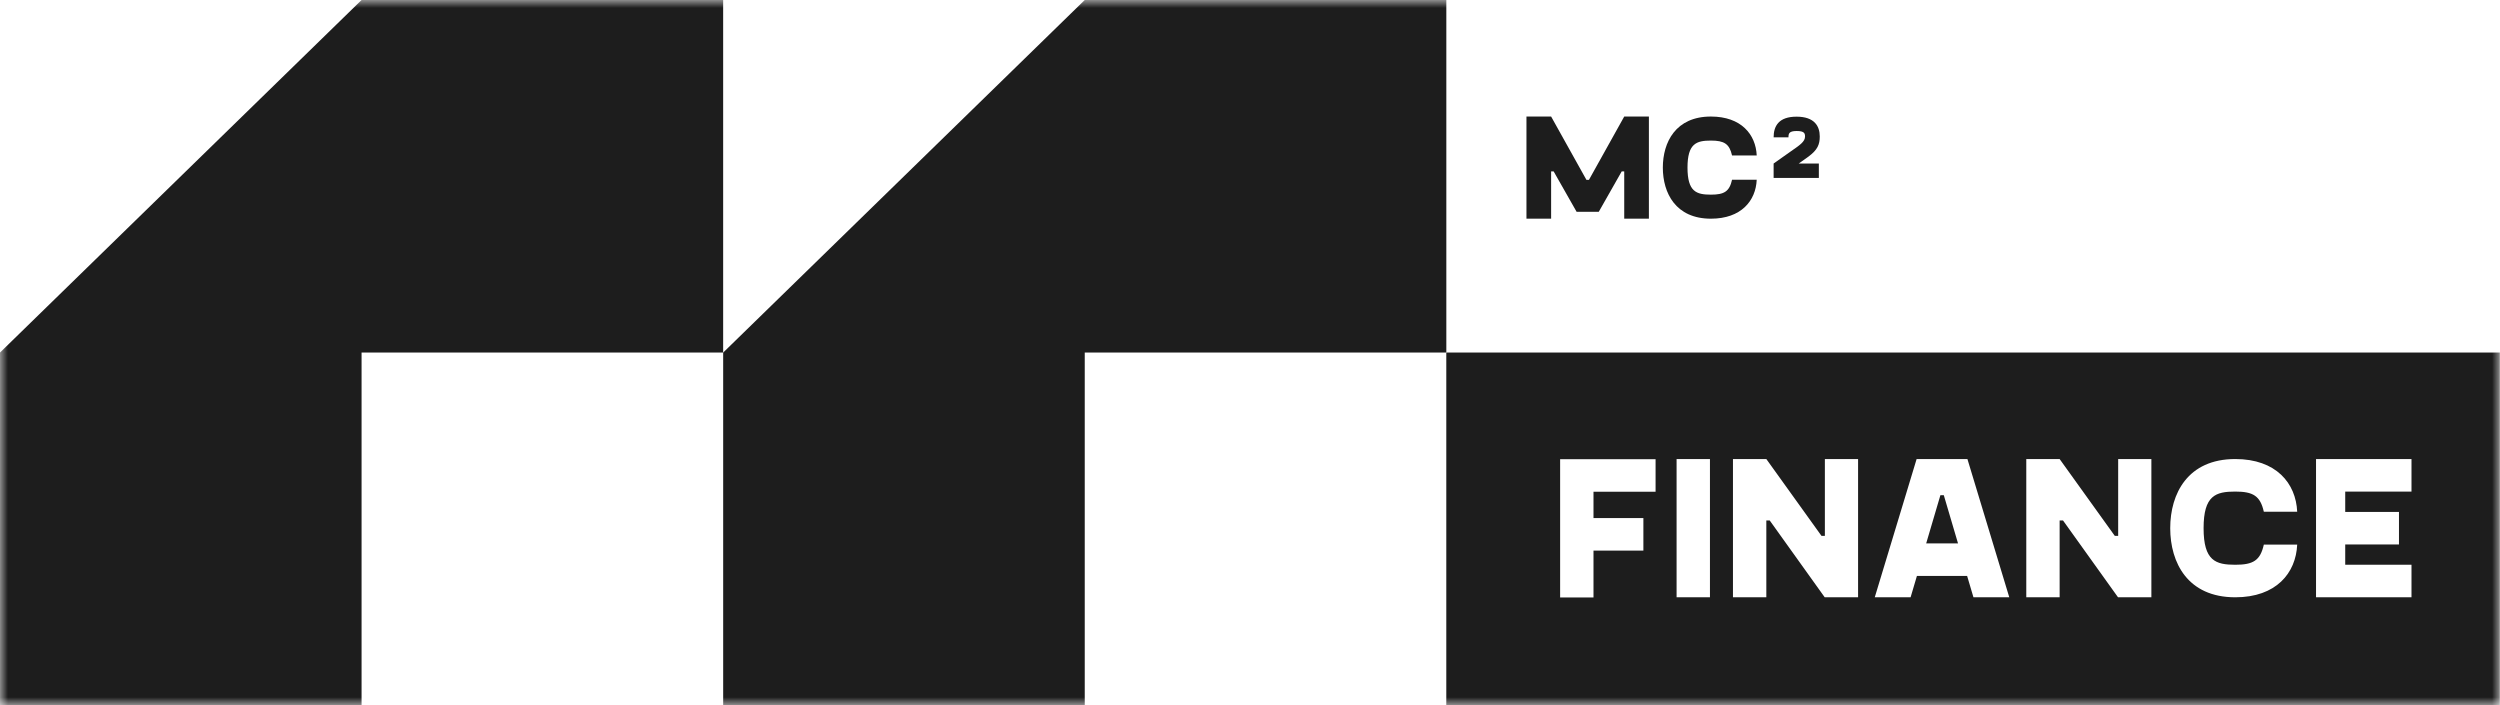 <svg width="156" height="44" viewBox="0 0 156 44" fill="none" xmlns="http://www.w3.org/2000/svg">
<g clip-path="url(#clip0_502_950)">
<mask id="mask0_502_950" style="mask-type:luminance" maskUnits="userSpaceOnUse" x="0" y="0" width="156" height="44">
<path d="M156 0H0V44H156V0Z" fill="white"/>
</mask>
<g mask="url(#mask0_502_950)">
<path d="M67.688 0L45.126 22V44H67.688V22H90.251V0H67.688Z" fill="#1D1D1D"/>
<path d="M22.562 0L0 22V44H22.562V22H45.125V0H22.562Z" fill="#1D1D1D"/>
<path fill-rule="evenodd" clip-rule="evenodd" d="M90.249 22H155.989V44H90.249V22ZM99.434 32.328V30.683H103.308V28.654H97.352V37.281H99.434V34.358H102.547V32.328H99.434ZM104.619 28.644H106.701V37.271H104.619V28.644ZM115.944 37.271V28.644H113.872V33.437H113.66L110.219 28.644H108.137V37.271H110.219V32.478H110.431L113.862 37.271H115.944ZM122.748 35.937H119.616L119.221 37.271H116.985L119.597 28.644H122.767L125.379 37.271H123.143L122.748 35.937ZM122.18 33.907L121.293 30.899H121.081L120.194 33.907H122.17H122.18ZM134.246 37.271V28.644H132.174V33.437H131.962L128.521 28.644H126.44V37.271H128.521V32.478H128.733L132.165 37.271H134.246ZM139.48 28.644C142.034 28.644 143.267 30.157 143.345 31.933H141.263C141.041 30.947 140.598 30.674 139.48 30.674C138.256 30.674 137.504 30.918 137.504 32.958C137.504 34.997 138.256 35.241 139.48 35.241C140.598 35.241 141.041 34.978 141.263 33.982H143.345C143.267 35.758 142.034 37.271 139.48 37.271C136.511 37.271 135.422 35.11 135.422 32.958C135.422 30.806 136.511 28.644 139.48 28.644ZM146.342 31.943V30.674H150.477V28.644H144.52V37.271H150.477V35.241H146.342V33.973H149.696V31.943H146.342Z" fill="#1D1D1D"/>
<path d="M102.891 7.272V13.646H101.352V10.695H101.195L99.763 13.216H98.38L96.947 10.695H96.79V13.646H95.251V7.272H96.79L98.993 11.223H99.15L101.352 7.272H102.891Z" fill="#1D1D1D"/>
<path d="M106.761 7.272C108.65 7.272 109.562 8.39 109.619 9.702H108.08C107.916 8.973 107.588 8.772 106.761 8.772C105.856 8.772 105.3 8.953 105.3 10.459C105.3 11.966 105.856 12.146 106.761 12.146C107.588 12.146 107.916 11.952 108.08 11.216H109.619C109.562 12.528 108.65 13.646 106.761 13.646C104.566 13.646 103.761 12.049 103.761 10.459C103.761 8.869 104.566 7.272 106.761 7.272Z" fill="#1D1D1D"/>
<path d="M112.249 10.203H113.496V11.105H110.674V10.203L111.736 9.453C112.306 9.057 112.634 8.842 112.634 8.522C112.634 8.328 112.598 8.175 112.113 8.175C111.629 8.175 111.6 8.342 111.6 8.571H110.674C110.674 7.856 111.002 7.28 112.106 7.28C113.211 7.28 113.553 7.863 113.553 8.515C113.553 9.015 113.418 9.349 112.848 9.772L112.242 10.203H112.249Z" fill="#1D1D1D"/>
</g>
</g>
<defs>
<clipPath id="clip0_502_950">
<rect width="156" height="44" fill="white"/>
</clipPath>
</defs>
</svg>
